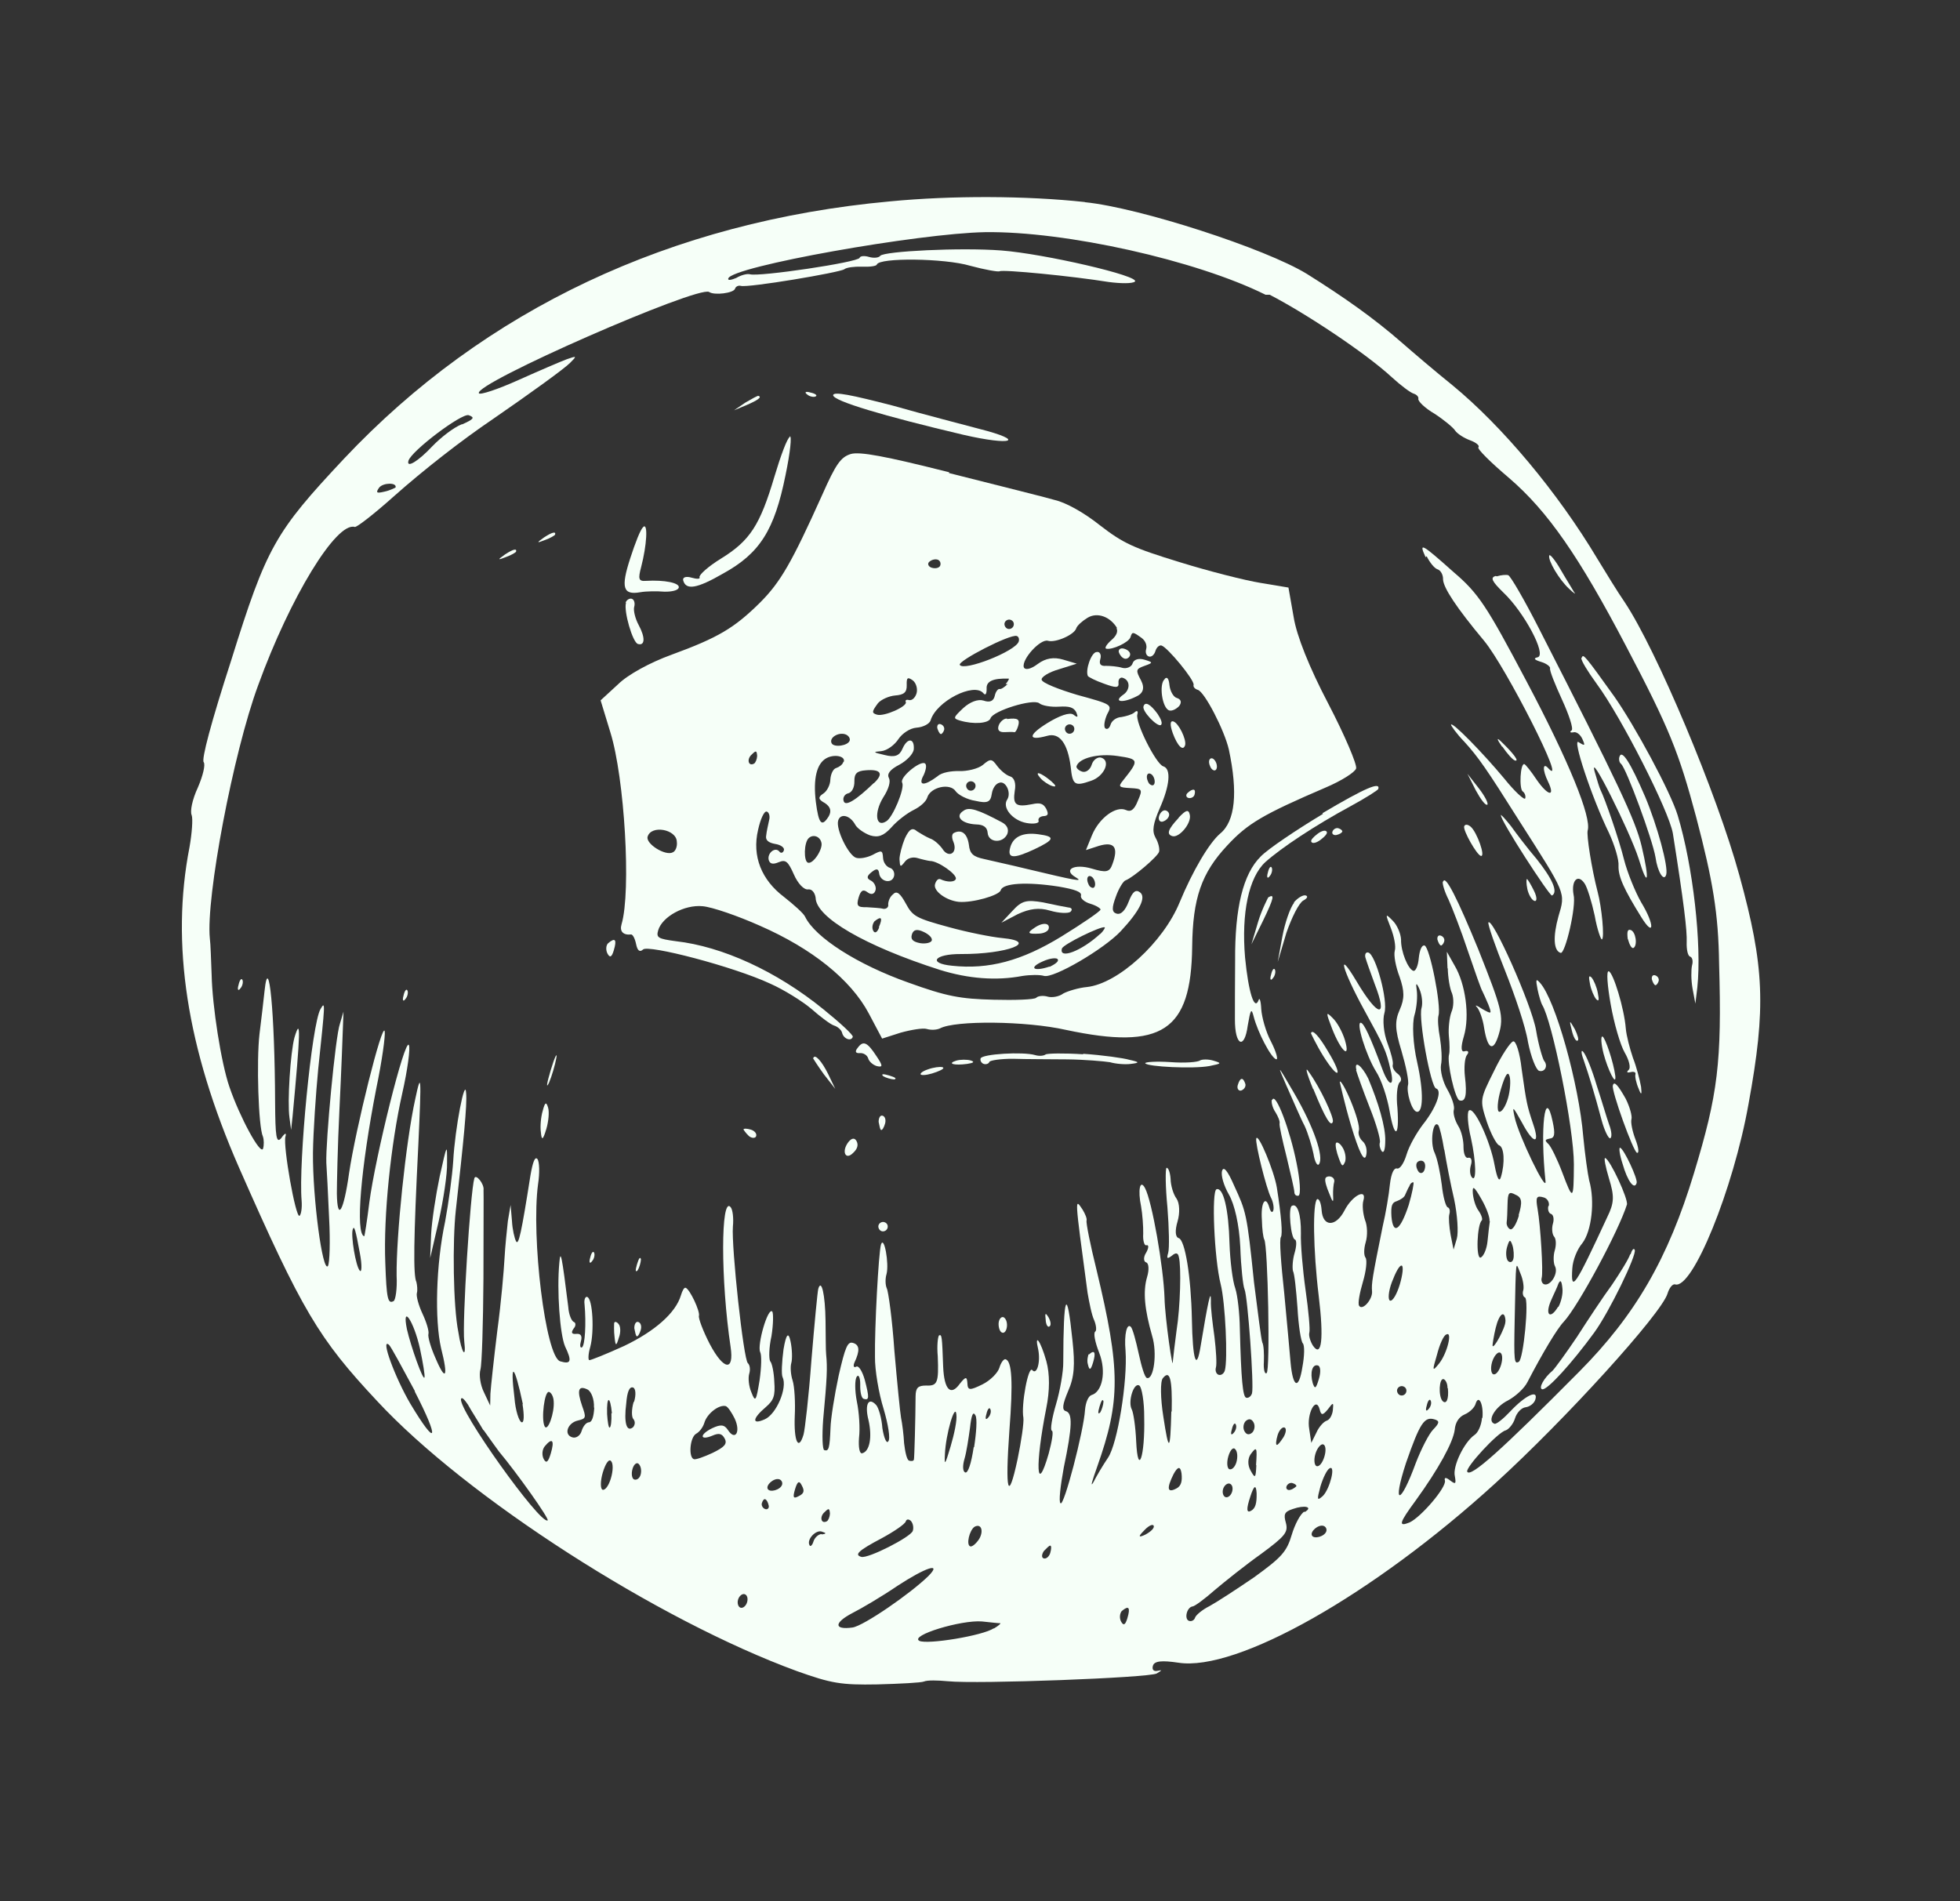 <svg width="67" height="65" viewBox="0 0 67 65" fill="none" xmlns="http://www.w3.org/2000/svg">
<rect x="0" y="0" width="67" height="65" fill="#333333" stroke="none"/>
<path d="M37.072 6.906C35.08 6.691 32.552 6.68 30.421 6.885C22.944 7.569 16.565 10.579 11.76 15.681C9.402 18.197 9.117 18.685 7.903 22.576C7.217 24.694 6.877 25.977 6.965 26.059C7.023 26.146 6.945 26.501 6.764 26.922C6.569 27.34 6.493 27.737 6.552 27.867C6.599 27.992 6.56 28.498 6.478 28.963C5.834 32.255 6.379 35.829 8.17 39.915C10.331 44.825 10.892 45.761 12.887 47.893C15.946 51.195 22.5 55.398 27.243 57.131C28.419 57.551 28.752 57.608 29.99 57.585C30.765 57.564 31.489 57.528 31.586 57.486C31.698 57.436 32.059 57.445 32.4 57.477C33.404 57.58 39.288 57.359 39.542 57.211C39.729 57.099 39.733 57.086 39.569 57.121C39.434 57.151 39.372 57.076 39.411 56.948C39.46 56.781 39.718 56.76 40.281 56.843C42.272 57.156 46.929 54.528 51.114 50.71C53.512 48.528 56.8 44.905 57.002 44.224C57.06 44.032 57.174 43.884 57.264 43.91C57.855 44.086 59.249 40.669 59.77 37.747C60.375 34.444 60.317 33.042 59.456 29.919C58.691 27.131 56.627 22.223 55.535 20.583C55.29 20.23 54.886 19.565 54.604 19.103C53.241 16.823 51.352 14.569 49.644 13.165C49.091 12.721 48.31 12.055 47.921 11.715C46.978 10.889 45.949 10.163 44.676 9.365C43.257 8.495 38.958 7.103 37.098 6.914M43.402 10.076C44.627 10.707 46.694 12.078 47.582 12.901C47.88 13.172 48.21 13.424 48.326 13.458C48.441 13.493 48.499 13.58 48.484 13.631C48.461 13.708 48.698 13.947 49.044 14.148C49.36 14.354 49.674 14.615 49.741 14.719C49.808 14.822 50.042 14.976 50.257 15.054C50.458 15.128 50.593 15.238 50.536 15.291C50.491 15.348 50.955 15.807 51.592 16.347C52.906 17.479 53.974 19.014 55.588 22.096C57.062 24.898 57.39 25.723 57.979 27.926C58.55 30.096 58.743 31.231 58.765 32.944C58.862 36.33 58.724 37.407 57.908 40.102C57.023 43.028 55.902 44.96 53.984 46.893C51.286 49.614 50.26 50.526 50.155 50.313C50.083 50.179 51.201 48.96 51.471 48.9C51.58 48.863 51.735 48.671 51.788 48.491C51.846 48.298 52.01 48.123 52.154 48.11C52.284 48.093 52.442 47.986 52.484 47.845C52.591 47.485 52.132 47.712 51.62 48.259C51.394 48.5 51.154 48.694 51.09 48.675C50.82 48.595 51.093 48.102 51.552 47.875C51.802 47.74 52.107 47.467 52.215 47.247C52.737 46.242 53.236 45.411 53.458 45.184C53.954 44.646 55.334 42.077 55.614 41.182C55.668 41.002 55.038 39.639 54.871 39.59C54.82 39.574 54.881 39.886 55 40.285C55.185 40.886 55.188 41.111 54.941 41.611C53.843 43.983 53.69 44.217 53.747 43.367C53.763 43.078 53.916 42.704 54.088 42.504C54.405 42.095 54.529 41.068 54.323 40.35C54.274 40.139 54.18 39.468 54.122 38.863C53.974 37.057 53.168 34.173 52.641 33.597C52.504 33.444 52.493 33.483 52.559 33.824C52.604 34.048 52.684 34.295 52.712 34.345C53.056 34.881 53.803 38.572 53.801 39.803C53.794 41.046 53.774 41.067 53.407 40.091C53.235 39.634 53.017 39.192 52.93 39.11C52.799 38.987 52.806 38.961 52.971 38.926C53.144 38.908 53.169 38.776 53.075 38.342C52.814 37.103 52.641 38.576 52.831 40.381C52.88 40.829 51.902 38.804 51.776 38.193C51.687 37.789 51.709 37.809 52.028 38.38C52.422 39.126 52.655 39.14 52.407 38.423C52.2 37.802 52.181 37.726 52.015 36.544C51.955 35.994 51.818 35.562 51.722 35.603C51.629 35.632 51.33 36.074 51.072 36.613C50.586 37.587 50.582 37.6 50.822 38.343C50.963 38.762 51.153 39.112 51.239 39.152C51.419 39.206 51.453 39.747 51.308 40.236C51.251 40.428 51.178 40.295 51.091 39.836C50.946 39.009 50.367 37.76 50.204 37.977C50.151 38.059 50.173 38.457 50.28 38.895C50.465 39.733 50.475 40.449 50.312 40.247C50.25 40.172 50.231 39.999 50.281 39.832C50.331 39.665 50.293 39.556 50.188 39.581C50.096 39.609 50.031 39.45 50.028 39.225C50.034 39.017 49.968 38.676 49.843 38.485C49.731 38.298 49.663 38.054 49.698 37.938C49.732 37.822 49.629 37.512 49.472 37.241C49.324 36.987 49.226 36.609 49.258 36.408C49.303 36.212 49.272 35.797 49.224 35.489C49.163 35.177 49.139 34.834 49.173 34.719C49.273 34.385 48.877 32.379 48.697 32.325C48.607 32.298 48.528 32.471 48.499 32.756C48.478 33.015 48.391 33.213 48.314 33.19C48.134 33.137 47.881 32.53 47.893 32.114C47.882 31.915 47.758 31.626 47.618 31.486C47.35 31.211 47.346 31.224 47.545 31.731C47.656 32.016 47.722 32.357 47.68 32.498C47.635 32.652 47.711 33.053 47.845 33.401C48.01 33.883 48.018 34.137 47.848 34.52C47.678 34.903 47.679 35.183 47.906 35.922C48.059 36.443 48.169 36.966 48.131 37.094C48.071 37.342 48.252 37.955 48.419 38.005C48.651 38.074 48.673 37.34 48.445 36.32C48.297 35.689 48.27 34.981 48.35 34.712C48.431 34.442 48.461 34.059 48.428 33.84C48.389 33.595 48.42 33.586 48.52 33.811C48.612 34.02 48.638 34.308 48.593 34.462C48.482 34.835 48.909 37.158 49.089 37.211C49.32 37.28 49.081 37.895 48.637 38.448C48.43 38.722 48.173 39.163 48.081 39.471C47.989 39.779 47.847 39.975 47.757 39.948C47.654 39.917 47.558 40.099 47.512 40.49C47.48 40.831 47.37 41.483 47.262 41.941C46.907 43.696 46.88 43.883 46.901 44.141C46.931 44.416 46.571 44.826 46.459 44.639C46.41 44.569 46.478 44.197 46.589 43.825C46.7 43.452 46.739 43.086 46.681 42.999C46.619 42.924 46.616 42.7 46.685 42.468C46.754 42.237 46.743 41.898 46.66 41.706C46.594 41.504 46.559 41.2 46.605 41.046C46.735 40.609 46.226 40.863 45.959 41.385C45.663 41.955 45.218 41.948 45.178 41.376C45.162 41.148 45.101 40.976 45.026 40.995C44.868 41.102 44.887 42.73 45.078 44.298C45.257 45.764 45.181 46.441 44.879 46.001C44.794 45.864 44.728 45.662 44.758 45.559C44.789 45.457 44.73 44.81 44.63 44.109C44.531 43.408 44.456 42.532 44.47 42.159C44.478 41.518 44.347 41.115 44.159 41.227C44.03 41.286 44.123 42.335 44.265 42.377C44.329 42.397 44.323 42.605 44.254 42.836C44.185 43.067 44.173 43.343 44.198 43.449C44.252 43.548 44.308 44.111 44.353 44.712C44.385 45.309 44.471 45.866 44.537 45.927C44.599 46.002 44.593 46.35 44.521 46.734C44.398 47.522 44.196 47.448 44.117 46.586C44.095 46.285 43.992 45.22 43.9 44.213C43.791 43.216 43.725 42.357 43.787 42.291C43.847 42.183 43.802 41.582 43.647 40.599C43.552 40.025 43.005 38.715 42.944 38.921C42.898 39.075 43.288 40.632 43.446 40.945C43.518 41.078 43.555 41.285 43.528 41.375C43.497 41.478 43.437 41.446 43.389 41.278C43.265 40.849 43.091 41.105 43.136 41.706C43.142 42.015 43.181 42.307 43.217 42.373C43.342 42.564 43.427 46.884 43.297 46.943C43.227 46.992 43.187 46.798 43.204 46.552C43.212 46.288 43.203 45.992 43.149 45.892C43.111 45.783 42.996 44.853 42.866 43.835C42.623 41.455 42.592 41.418 42.185 40.528C41.961 40.013 41.825 39.861 41.775 40.028C41.729 40.182 41.834 40.535 42.009 40.839C42.202 41.176 42.361 41.867 42.398 42.633C42.42 43.311 42.492 43.962 42.542 44.075C42.652 44.317 42.871 47.389 42.798 47.634C42.768 47.736 42.676 47.807 42.599 47.784C42.484 47.75 42.427 47.188 42.382 45.412C42.375 44.92 42.308 44.299 42.228 44.051C42.135 43.8 42.049 43.103 42.029 42.509C42 41.34 41.818 40.586 41.587 40.657C41.407 40.702 41.508 43.04 41.727 43.902C41.887 44.537 41.976 46.494 41.869 46.854C41.839 46.956 41.748 47.027 41.658 47.001C41.581 46.978 41.53 46.865 41.565 46.749C41.599 46.633 41.571 46.164 41.514 45.699C41.452 45.247 41.379 44.694 41.393 44.46C41.396 44.027 41.289 44.527 41.044 46.007C40.9 46.915 40.768 46.512 40.743 45.092C40.713 43.642 40.511 42.393 40.293 42.328C40.177 42.294 40.158 42.078 40.253 41.757C40.337 41.474 40.326 41.135 40.219 40.978C40.109 40.833 40.018 40.526 40.015 40.301C39.999 40.073 39.934 39.914 39.876 39.924C39.834 39.968 39.837 40.57 39.907 41.276C39.963 41.978 39.978 42.682 39.932 42.836C39.875 43.029 39.896 43.05 40.058 42.93C40.19 42.815 40.271 42.825 40.297 42.973C40.384 43.292 40.348 44.681 40.218 45.495C40.16 45.925 40.107 46.385 40.094 46.521C40.102 47.013 39.821 45.041 39.808 44.38C39.774 43.321 39.382 41.064 39.139 40.614C38.967 40.297 38.891 40.694 39.007 41.246C39.053 41.512 39.084 41.926 39.079 42.177C39.062 42.423 39.123 42.595 39.185 42.572C39.278 42.544 39.269 42.667 39.181 42.823C39.08 42.974 39.089 43.131 39.179 43.158C39.269 43.184 39.289 43.4 39.212 43.657C39.063 44.158 39.13 44.78 39.383 45.666C39.568 46.267 39.437 47.179 39.206 47.11C39.128 47.087 39.018 46.705 38.924 46.271C38.829 45.837 38.723 45.442 38.661 45.367C38.525 45.215 38.423 45.604 38.475 46.179C38.547 47.208 38.205 49.344 37.877 49.834C37.703 50.09 37.478 50.47 37.375 50.677C37.262 50.867 37.331 50.636 37.506 50.143C38.306 47.877 38.306 46.842 37.482 43.408C37.272 42.562 37.12 41.804 37.143 41.727C37.162 41.662 37.098 41.503 37.004 41.349C36.741 40.964 36.724 40.833 37.177 44.198C37.234 44.523 37.316 44.953 37.402 45.133C37.476 45.308 37.49 45.495 37.44 45.522C37.37 45.571 37.431 45.882 37.574 46.247C37.829 46.896 37.677 47.592 37.312 47.693C37.203 47.731 37.112 47.941 37.09 48.201C37.05 48.902 36.367 51.524 36.253 51.392C36.183 51.344 36.254 50.777 36.362 50.18C36.663 48.745 36.666 48.312 36.434 48.243C36.293 48.201 36.321 48.014 36.514 47.554C36.723 47.084 36.752 46.66 36.662 45.835C36.469 43.946 36.351 44.246 36.346 46.567C36.352 46.876 36.238 47.541 36.1 48.004C35.962 48.467 35.891 48.893 35.956 48.912C36.02 48.931 35.959 49.277 35.849 49.692C35.423 51.173 35.379 50.097 35.765 48.142C35.886 47.549 35.889 46.976 35.768 46.535C35.571 45.833 35.35 45.543 35.492 46.145C35.574 46.575 35.441 47.024 35.286 46.839C35.15 46.686 34.901 48.039 34.983 48.469C35.005 48.629 34.915 49.26 34.783 49.892C34.459 51.404 34.356 50.996 34.505 48.9C34.633 47.246 34.593 46.535 34.375 46.469C34.311 46.45 34.213 46.589 34.164 46.756C34.11 46.936 33.851 47.195 33.588 47.326C33.146 47.544 33.078 47.538 33.069 47.284C33.053 47.055 33.011 47.057 32.811 47.305C32.499 47.743 32.275 47.509 32.241 46.73C32.203 45.683 32.197 45.611 32.1 45.653C32.059 45.696 32.023 46.007 32.056 46.367C32.093 47.273 32.046 47.385 31.66 47.368C31.38 47.368 31.302 47.443 31.298 47.736C31.294 48.504 31.257 49.849 31.241 49.901C31.226 49.952 31.154 49.959 31.077 49.936C31 49.913 30.941 49.644 30.905 49.339C30.892 49.056 30.841 48.663 30.801 48.469C30.769 48.292 30.668 47.269 30.573 46.177C30.5 45.107 30.367 44.144 30.313 44.044C30.263 43.931 30.256 43.719 30.306 43.552C30.396 43.201 30.224 42.227 30.116 42.544C30.032 42.827 29.895 45.402 29.91 46.386C29.903 46.831 30.04 47.641 30.205 48.166C30.358 48.687 30.446 49.189 30.364 49.276C30.308 49.371 30.216 49.162 30.163 48.825C30.139 48.482 30.035 48.129 29.951 48.034C29.687 47.746 29.552 48.013 29.687 48.543C29.821 49.128 29.731 49.619 29.474 49.683C29.382 49.711 29.34 49.475 29.364 49.16C29.404 48.837 29.37 48.295 29.289 47.907C29.218 47.536 29.218 47.159 29.287 47.067C29.344 46.972 29.407 47.089 29.406 47.327C29.398 47.59 29.447 47.8 29.524 47.823C29.717 47.881 29.718 47.783 29.562 47.177C29.481 46.887 29.351 46.667 29.264 46.725C29.18 46.77 29.161 46.694 29.208 46.582C29.398 46.177 29.388 45.978 29.157 45.91C28.977 45.856 28.894 46.041 28.667 47.037C28.524 47.707 28.397 48.509 28.39 48.814C28.362 49.519 28.331 49.622 28.177 49.576C28.113 49.557 28.098 49.091 28.139 48.53C28.274 47.088 28.285 46.769 28.241 46.308C28.224 46.177 28.228 45.647 28.22 45.155C28.208 44.256 28.079 43.701 27.972 44.06C27.946 44.15 27.841 45.252 27.738 46.494C27.647 47.74 27.514 48.889 27.468 49.044C27.296 49.622 27.133 49.279 27.168 48.409C27.191 47.954 27.16 47.4 27.095 47.198C27.029 46.997 27.011 46.726 27.05 46.597C27.088 46.469 27.081 46.117 27.021 45.847C26.951 45.519 26.872 45.612 26.784 46.127C26.726 46.557 26.706 46.999 26.752 47.082C26.924 47.441 26.542 48.349 26.141 48.523C25.689 48.724 25.716 48.494 26.182 48.101C26.446 47.872 26.505 47.722 26.468 47.235C26.458 46.939 26.392 46.597 26.327 46.536C26.281 46.453 26.282 46.075 26.371 45.682C26.438 45.268 26.439 44.891 26.399 44.837C26.249 44.681 25.876 45.982 25.986 46.225C26.04 46.325 26.028 46.741 25.966 47.184C25.849 47.904 25.821 47.952 25.687 47.604C25.595 47.395 25.569 47.108 25.611 46.966C25.657 46.812 25.631 46.664 25.565 46.603C25.417 46.489 24.999 42.63 25.053 41.933C25.082 41.648 25.047 41.343 24.972 41.265C24.637 40.886 24.633 43.766 24.975 46.05C25.1 46.898 24.738 46.846 24.263 45.95C24.032 45.503 23.869 45.063 23.892 44.986C23.938 44.832 23.578 44.068 23.437 44.026C23.386 44.01 23.326 44.118 23.276 44.285C23.096 44.889 22.378 45.515 21.334 46.015C20.72 46.294 20.18 46.511 20.141 46.499C20.103 46.488 20.105 46.293 20.177 46.048C20.318 45.531 20.264 44.396 20.071 44.338C20.007 44.319 19.959 44.431 19.982 44.592C20.041 45.239 19.998 45.995 19.894 46.062C19.827 46.098 19.819 45.984 19.857 45.855C19.911 45.675 19.853 45.588 19.709 45.601C19.536 45.62 19.512 45.557 19.61 45.418C19.692 45.331 19.684 45.216 19.62 45.197C19.543 45.174 19.442 44.948 19.425 44.678C19.206 42.92 19.161 42.697 19.121 43.16C19.029 44.126 19.142 45.628 19.316 46.03C19.557 46.535 19.523 46.651 19.15 46.54C18.649 46.391 18.151 42.284 18.393 40.482C18.453 40.094 18.44 39.713 18.37 39.622C18.286 39.527 18.212 39.729 18.133 40.181C17.82 42.172 17.728 42.578 17.643 42.441C17.588 42.341 17.515 42.025 17.501 41.741L17.454 41.196L17.361 41.742C17.328 42.04 17.267 42.623 17.246 43.022C17.225 43.421 17.13 44.54 17 45.494C16.882 46.453 16.778 47.414 16.764 47.648L16.756 48.051L16.542 47.596C16.419 47.35 16.37 46.999 16.423 46.819C16.473 46.652 16.516 45.239 16.526 43.703C16.526 42.151 16.537 40.797 16.529 40.683C16.561 40.482 16.265 40.114 16.215 40.282C16.078 40.744 15.794 45.22 15.87 45.858C15.946 46.496 15.777 46.264 15.669 45.546C15.488 44.653 15.466 42.422 15.581 41.38C15.844 39.038 15.972 37.761 15.934 37.373C15.902 36.776 15.553 38.56 15.492 39.703C15.461 40.183 15.335 41.124 15.216 41.76C14.899 43.247 14.858 45.123 15.076 46.083C15.334 47.097 15.233 47.248 14.888 46.432C14.728 46.077 14.618 45.695 14.645 45.605C14.672 45.515 14.581 45.208 14.444 44.916C14.307 44.623 14.221 44.304 14.251 44.201C14.278 44.111 14.26 43.938 14.235 43.832C14.122 43.603 14.137 42.377 14.302 39.097C14.409 36.765 14.399 36.608 14.193 37.582C13.872 39.039 13.54 42.269 13.558 43.617C13.581 44.057 13.521 44.445 13.455 44.481C13.255 44.59 13.214 44.396 13.171 43.18C13.105 41.566 13.361 39.11 13.75 37.38C13.932 36.581 14.034 35.814 13.976 35.727C13.841 35.477 12.835 39.513 12.624 41.115C12.547 41.749 12.462 42.27 12.45 42.266C12.141 42.174 12.335 39.924 12.862 37.214C13.06 36.266 13.177 35.405 13.151 35.257C13.075 34.899 12.156 38.598 11.934 40.098C11.748 41.428 11.53 41.783 11.515 40.799C11.515 40.519 11.54 39.212 11.604 37.916C11.668 36.62 11.715 35.334 11.724 35.07L11.742 34.586L11.62 34.998C11.464 35.427 11.128 39.047 11.155 39.755C11.171 39.983 11.215 40.822 11.25 41.643C11.293 42.439 11.27 43.174 11.21 43.282C11.027 43.521 10.685 40.958 10.698 39.409C10.708 38.671 10.798 37.383 10.877 36.553C11.113 34.301 11.131 34.195 10.958 34.493C10.656 34.991 10.201 39.764 10.31 41.042C10.331 41.3 10.292 41.526 10.238 41.566C10.105 41.638 9.673 39.188 9.756 38.863C9.802 38.709 9.739 38.732 9.617 38.905C9.442 39.119 9.412 38.844 9.404 37.695C9.393 34.629 9.188 32.498 9.043 33.881C9.01 34.179 8.934 34.856 8.87 35.354C8.764 36.274 8.833 38.532 8.988 38.858C9.025 38.967 9.027 39.149 8.993 39.265C8.916 39.522 8.194 38.188 7.843 37.16C7.557 36.334 7.256 34.384 7.235 33.329C7.214 32.833 7.2 32.27 7.173 32.08C7.035 30.71 7.964 25.755 8.826 23.424C9.916 20.42 11.498 17.828 12.128 18.015C12.192 18.034 12.792 17.569 13.46 16.971C14.486 16.059 15.798 15.037 16.848 14.328C18.151 13.429 19.29 12.607 19.491 12.402C19.73 12.165 19.717 12.161 19.373 12.282C19.184 12.352 18.431 12.674 17.721 12.993C17.01 13.313 16.406 13.511 16.37 13.445C16.189 13.111 23.859 9.757 24.24 9.982C24.413 10.104 25.081 10.023 25.127 9.869C25.15 9.792 25.246 9.75 25.323 9.773C25.567 9.846 28.718 9.315 28.863 9.204C28.937 9.143 29.199 9.109 29.463 9.117C29.739 9.129 29.958 9.097 29.973 9.045C30.046 8.801 32.291 8.826 33.164 9.086C33.669 9.222 34.121 9.301 34.172 9.274C34.275 9.207 36.654 9.439 37.895 9.64C38.312 9.695 38.703 9.699 38.794 9.628C39.004 9.439 35.679 8.673 34.229 8.563C32.834 8.456 30.222 8.588 30.091 8.745C30.042 8.814 29.869 8.832 29.702 8.783C29.548 8.737 29.404 8.75 29.385 8.814C29.339 8.968 25.945 9.469 25.637 9.377C25.547 9.35 25.336 9.4 25.166 9.503C24.99 9.576 24.872 9.597 24.895 9.52C25.017 9.109 31.41 7.976 33.674 7.937C36.413 7.899 40.886 8.894 43.262 10.077M15.789 14.503C15.504 14.614 15.066 14.959 14.783 15.252C14.291 15.777 13.883 16.02 13.963 15.75C14.063 15.416 15.777 14.121 16.021 14.194C16.248 14.276 16.191 14.329 15.802 14.507M13.522 16.667C13.522 16.667 13.339 16.767 13.145 16.807C12.859 16.876 12.841 16.842 12.962 16.669C13.097 16.499 13.576 16.488 13.522 16.667ZM51.547 37.551C51.467 37.821 51.334 38.033 51.244 38.007C51.167 37.984 51.185 37.64 51.304 37.241C51.457 36.727 51.55 36.601 51.604 36.799C51.646 36.938 51.624 37.294 51.547 37.551ZM49.373 39.31C49.437 39.707 49.585 40.478 49.709 41.004C49.819 41.527 49.86 42.141 49.799 42.346L49.688 42.719L49.587 42.213C49.54 41.947 49.512 41.617 49.543 41.515C49.577 41.399 49.553 41.294 49.488 41.275C49.424 41.255 49.328 40.919 49.285 40.501C49.234 40.108 49.138 39.632 49.046 39.423C48.87 39.076 48.983 38.271 49.164 38.465C49.213 38.535 49.301 38.897 49.364 39.294M48.7 39.977C48.665 40.093 48.582 40.138 48.503 40.072C48.441 39.998 48.395 39.872 48.422 39.782C48.445 39.705 48.541 39.664 48.618 39.687C48.708 39.714 48.742 39.836 48.7 39.977ZM52.931 41.222C52.896 41.338 52.939 41.476 53.016 41.499C53.106 41.526 53.128 41.687 53.086 41.828C53.036 41.995 53.06 42.198 53.122 42.272C53.196 42.35 53.203 42.562 53.146 42.755C53.092 42.935 53.101 43.189 53.155 43.289C53.281 43.522 53.007 43.972 52.789 43.907C52.712 43.884 52.674 43.775 52.701 43.685C52.758 43.493 52.66 41.897 52.561 41.336C52.488 40.923 52.52 40.862 52.777 40.939C52.893 40.973 52.978 41.11 52.94 41.239M51.923 41.552C51.832 41.86 51.699 42.072 51.616 42.02C51.543 41.984 51.493 41.871 51.503 41.79C51.517 41.696 51.529 41.42 51.533 41.17C51.542 40.767 51.583 40.723 51.811 40.847C52.035 40.942 52.041 41.111 51.911 41.548M50.929 41.745C50.915 41.839 50.874 42.163 50.849 42.435C50.82 42.72 50.709 42.953 50.613 42.994C50.445 43.042 50.491 41.853 50.656 41.72C50.685 41.673 50.642 41.534 50.544 41.393C50.433 41.248 50.361 40.975 50.346 40.789C50.329 40.518 50.389 40.55 50.646 41.004C50.821 41.308 50.934 41.635 50.916 41.741M48.154 41.199C47.868 42.065 47.62 42.243 47.564 41.583C47.544 41.227 47.578 41.112 47.747 41.064C47.872 41.017 48.01 40.932 48.036 40.842C48.072 40.769 48.131 40.619 48.179 40.549C48.206 40.459 48.277 40.41 48.315 40.422C48.341 40.43 48.276 40.788 48.154 41.199ZM51.73 43.047C51.7 43.15 51.62 43.182 51.545 43.104C51.484 43.029 51.464 42.814 51.517 42.634C51.598 42.364 51.627 42.359 51.702 42.577C51.745 42.715 51.761 42.944 51.73 43.047ZM52.066 44.126C52.036 44.229 52.073 44.338 52.125 44.353C52.279 44.399 52.079 46.48 51.916 46.557C51.766 46.638 51.747 46.562 51.777 45.145C51.824 42.921 51.805 43.125 51.975 43.539C52.067 43.748 52.101 44.01 52.07 44.113M53.259 44.677C53.006 45.105 52.807 44.976 53.007 44.49C53.102 44.266 53.237 43.999 53.272 43.883C53.343 43.737 53.383 43.791 53.408 44.036C53.435 44.226 53.364 44.512 53.272 44.681M47.852 43.907C47.752 44.241 47.608 44.491 47.518 44.465C47.441 44.442 47.457 44.153 47.582 43.826C47.707 43.5 47.839 43.245 47.916 43.268C47.98 43.287 47.951 43.572 47.852 43.907ZM51.46 45.176C51.471 45.375 51.035 46.183 51.02 45.996C51.023 45.941 51.061 45.673 51.128 45.399C51.248 44.903 51.443 44.766 51.464 45.163M49.203 46.603C48.959 46.908 48.953 46.878 49.122 46.313C49.208 45.975 49.346 45.652 49.439 45.624C49.659 45.494 49.476 46.25 49.203 46.603ZM51.313 46.657C51.252 46.863 51.138 47.011 51.048 46.984C50.971 46.961 50.944 46.771 51.005 46.565C51.066 46.36 51.193 46.216 51.27 46.239C51.36 46.265 51.374 46.452 51.313 46.657ZM49.494 47.459C49.532 47.847 49.436 48.029 49.309 47.893C49.163 47.724 49.194 47.103 49.348 47.149C49.413 47.169 49.485 47.302 49.481 47.455M50.66 48.477C50.638 48.736 50.523 48.982 50.403 49.058C50.05 49.303 49.649 50.134 49.732 50.467C49.779 50.732 49.758 50.754 49.575 50.616C49.44 50.506 49.359 50.496 49.393 50.617C49.451 50.845 48.573 51.87 48.184 52.048C47.786 52.209 47.828 52.068 48.393 51.299C49.176 50.217 49.669 49.315 49.727 48.885C49.748 48.625 49.874 48.439 50.066 48.356C50.242 48.282 50.402 48.12 50.437 48.005C50.544 47.645 50.716 48.004 50.676 48.468M48.069 47.594C48.046 47.671 47.959 47.729 47.869 47.702C47.792 47.679 47.738 47.579 47.761 47.502C47.788 47.412 47.884 47.371 47.961 47.394C48.051 47.421 48.096 47.504 48.069 47.594ZM45.085 47.139C44.986 47.474 44.949 47.504 44.874 47.286C44.773 46.921 44.861 46.625 45.053 46.682C45.143 46.709 45.154 46.908 45.085 47.139ZM48.834 48.171C48.748 48.272 48.721 48.222 48.771 48.055C48.808 47.884 48.873 47.805 48.906 47.885C48.942 47.952 48.916 48.084 48.834 48.171ZM48.989 48.875C48.849 49.015 48.582 49.537 48.398 50.014C47.864 51.477 47.581 51.491 48.063 50.012C48.54 48.643 48.69 48.422 49.037 48.525C49.217 48.579 49.21 48.647 48.989 48.875ZM45.344 48.573C45.252 48.602 45.087 48.777 45.001 48.974L44.825 49.328L44.755 48.859C44.658 48.341 44.985 47.711 45.111 48.182C45.16 48.392 45.215 48.395 45.391 48.181C45.578 47.929 45.59 47.933 45.561 48.218C45.541 48.38 45.453 48.536 45.361 48.564M40.04 48.254C40.005 49.642 39.955 49.669 39.766 48.424C39.669 47.807 39.659 47.231 39.749 47.118C39.993 46.813 40.076 47.145 40.053 48.257M39.113 48.453C39.145 49.805 38.896 50.501 38.839 49.281C38.819 48.785 38.743 48.287 38.689 48.187C38.545 47.92 38.76 47.243 38.947 47.369C39.029 47.421 39.117 47.923 39.113 48.453ZM42.804 48.978C42.692 49.071 42.602 49.044 42.539 48.927C42.476 48.811 42.509 48.653 42.587 48.578C42.699 48.485 42.788 48.512 42.852 48.629C42.915 48.745 42.882 48.903 42.804 48.978ZM43.877 49.13C43.776 49.282 43.683 49.408 43.644 49.396C43.606 49.385 43.622 49.236 43.672 49.069C43.722 48.902 43.828 48.779 43.905 48.802C43.982 48.825 43.966 48.974 43.877 49.13ZM45.273 49.797C45.212 50.003 45.098 50.151 45.008 50.124C44.931 50.101 44.904 49.911 44.965 49.705C45.026 49.5 45.153 49.356 45.23 49.379C45.32 49.405 45.335 49.591 45.273 49.797ZM42.172 48.986C42.086 49.086 42.059 49.036 42.109 48.869C42.146 48.698 42.211 48.62 42.243 48.699C42.279 48.766 42.254 48.898 42.172 48.986ZM37.611 48.286C37.529 48.373 37.526 48.288 37.587 48.083C37.648 47.877 37.697 47.808 37.722 47.913C37.717 48.024 37.663 48.203 37.611 48.286ZM45.224 51.139C45.014 51.328 45.016 51.273 45.137 50.819C45.229 50.511 45.364 50.244 45.448 50.199C45.668 50.068 45.466 50.889 45.224 51.139ZM42.946 50.097C42.926 50.539 42.906 50.561 42.743 50.261C42.644 50.078 42.654 49.857 42.751 49.718C42.963 49.431 42.977 49.477 42.937 50.081M42.264 49.992C42.218 50.147 42.116 50.256 42.026 50.229C41.949 50.206 41.925 50.003 41.99 49.785C42.055 49.566 42.157 49.457 42.228 49.548C42.303 49.626 42.314 49.825 42.264 49.992ZM44.314 50.812C44.314 50.812 44.215 50.909 44.11 50.933C44.018 50.962 43.952 50.9 43.975 50.823C44.002 50.733 44.102 50.679 44.179 50.702C44.269 50.729 44.325 50.774 44.314 50.812ZM42.763 51.651C42.613 51.733 42.596 51.602 42.739 51.169C42.865 50.777 42.937 50.738 42.956 51.051C42.963 51.403 42.913 51.57 42.763 51.651ZM33.782 48.461C33.696 48.561 33.669 48.511 33.719 48.344C33.756 48.173 33.821 48.095 33.853 48.175C33.889 48.241 33.864 48.374 33.782 48.461ZM40.223 50.882C39.906 51.053 39.867 50.902 40.114 50.401C40.261 50.128 40.352 50.118 40.389 50.371C40.419 50.646 40.373 50.8 40.223 50.882ZM42.118 50.998C42.084 51.114 41.986 51.21 41.895 51.184C41.818 51.16 41.772 51.035 41.81 50.906C41.848 50.778 41.956 50.698 42.033 50.721C42.123 50.748 42.157 50.87 42.118 50.998ZM44.588 51.677C44.455 51.749 44.263 52.112 44.156 52.472C43.984 53.05 43.816 53.238 42.871 53.922C42.273 54.331 41.58 54.782 41.346 54.908C41.1 55.031 40.877 55.216 40.85 55.306C40.827 55.383 40.74 55.441 40.65 55.415C40.47 55.361 40.567 54.942 40.77 54.919C40.842 54.912 41.181 54.663 41.524 54.36C41.879 54.06 42.594 53.489 43.108 53.125C43.932 52.517 44.042 52.382 43.956 52.062C43.874 51.772 43.901 51.682 44.195 51.588C44.602 51.443 44.901 51.519 44.597 51.694M12.303 42.852C12.38 43.252 12.367 43.528 12.297 43.437C12.16 43.285 11.991 42.255 12.056 42.037C12.106 41.87 12.154 42.038 12.303 42.852ZM32.495 49.449C32.308 50.078 32.279 50.126 32.3 49.727C32.328 49.022 32.654 47.929 32.693 48.361C32.72 48.551 32.621 49.025 32.495 49.449ZM33.285 49.474C33.201 50.037 33.089 50.367 32.999 50.34C32.909 50.313 32.898 50.114 32.971 49.87C33.04 49.639 33.109 49.17 33.157 48.821C33.207 48.374 33.262 48.236 33.343 48.386C33.41 48.49 33.375 48.983 33.298 49.478M45.339 52.348C45.286 52.528 44.92 52.629 44.848 52.496C44.776 52.362 45.06 52.111 45.24 52.165C45.317 52.188 45.362 52.271 45.339 52.348ZM39.151 52.465C38.922 52.574 38.901 52.535 39.087 52.348C39.235 52.182 39.389 52.088 39.437 52.158C39.47 52.238 39.35 52.356 39.151 52.465ZM25.114 48.497C25.328 48.952 25.134 49.272 24.885 48.89C24.76 48.699 24.636 48.69 24.344 48.827C23.901 49.045 23.921 49.261 24.352 49.081C24.578 48.981 24.681 49.011 24.771 49.178C24.87 49.361 24.768 49.471 24.358 49.671C24.066 49.807 23.785 49.906 23.721 49.886C23.528 49.829 23.582 49.132 23.799 49.014C23.915 48.951 24.033 48.791 24.079 48.636C24.171 48.328 24.572 48.014 24.807 48.07C24.884 48.093 25.018 48.3 25.123 48.513M14.356 46.106C14.461 46.599 14.53 47.025 14.511 47.09C14.469 47.231 14.043 46.027 13.91 45.442C13.728 44.549 14.147 45.163 14.356 46.106ZM21.66 47.93C21.583 48.187 21.587 48.454 21.653 48.516C21.724 48.607 21.706 48.714 21.641 48.792C21.418 48.977 21.322 48.641 21.407 47.981C21.437 47.598 21.511 47.396 21.639 47.435C21.729 47.462 21.749 47.677 21.676 47.921M20.313 48.131C20.297 48.42 20.24 48.613 20.138 48.624C20.041 48.623 19.93 48.758 19.881 48.925C19.835 49.08 19.694 49.178 19.565 49.139C19.257 49.047 19.405 48.644 19.75 48.565C20.036 48.496 20.044 48.471 19.899 48.064C19.712 47.519 19.775 47.355 20.081 47.502C20.214 47.57 20.316 47.838 20.304 48.114M17.861 48.003C17.92 48.37 17.921 48.65 17.831 48.623C17.741 48.596 17.618 48.21 17.587 47.795C17.427 46.503 17.584 46.633 17.874 48.007M20.9 48.32C20.909 48.574 20.886 48.791 20.84 48.805C20.806 48.823 20.77 48.617 20.753 48.346C20.732 47.71 20.859 47.706 20.917 48.311M14.174 47.563C15.043 49.248 14.937 49.51 14.031 47.996C13.511 47.114 12.999 45.73 13.291 45.971C13.36 46.02 13.745 46.75 14.187 47.566M18.927 47.9C18.961 48.302 18.72 48.972 18.616 48.759C18.493 48.513 18.614 47.541 18.768 47.587C18.846 47.61 18.918 47.744 18.927 47.9ZM33.468 52.62C33.367 52.771 33.234 52.886 33.17 52.867C33.016 52.821 33.139 52.312 33.314 52.196C33.547 52.07 33.633 52.347 33.468 52.62ZM35.901 53.092C35.866 53.208 35.767 53.304 35.678 53.277C35.6 53.254 35.605 53.144 35.682 53.027C35.781 52.93 35.867 52.83 35.905 52.841C35.944 52.853 35.939 52.963 35.901 53.092ZM27.303 51.149C27.12 51.248 27.093 51.198 27.177 50.915C27.261 50.633 27.324 50.609 27.411 50.789C27.51 50.972 27.483 51.062 27.303 51.149ZM26.735 50.756C26.682 50.935 26.316 51.036 26.244 50.903C26.172 50.77 26.456 50.519 26.636 50.572C26.713 50.595 26.758 50.679 26.735 50.756ZM31.202 52.337C31.141 52.542 29.672 53.294 29.441 53.225C29.197 53.153 29.336 53.013 30.133 52.592C30.566 52.358 30.936 52.104 30.962 52.014C30.989 51.924 31.07 51.934 31.136 51.995C31.21 52.074 31.236 52.221 31.206 52.324M16.533 48.894C16.729 49.176 16.968 49.499 17.057 49.624C17.666 50.35 18.8 51.947 18.72 51.979C18.466 52.127 15.653 48.185 15.76 47.825C15.783 47.748 15.88 47.847 15.996 48.021C16.104 48.221 16.354 48.603 16.52 48.89M28.265 52.008C28.064 52.116 28.005 51.847 28.191 51.692C28.33 51.552 28.356 51.56 28.371 51.746C28.366 51.856 28.315 51.981 28.265 52.008ZM21.897 50.421C21.863 50.536 21.772 50.607 21.682 50.581C21.605 50.558 21.57 50.393 21.623 50.213C21.673 50.046 21.777 49.979 21.839 50.054C21.913 50.132 21.936 50.292 21.897 50.421ZM26.274 51.458C26.303 51.55 26.241 51.616 26.164 51.593C26.074 51.566 26.02 51.466 26.043 51.389C26.07 51.299 26.115 51.242 26.153 51.254C26.205 51.269 26.25 51.352 26.274 51.458ZM38.539 55.318C38.466 55.562 38.404 55.585 38.322 55.435C38.259 55.318 38.279 55.157 38.345 55.078C38.588 54.871 38.646 54.958 38.539 55.318ZM18.828 49.689C18.736 49.998 18.67 50.034 18.588 49.884C18.516 49.75 18.531 49.559 18.621 49.446C18.882 49.132 18.962 49.239 18.828 49.689ZM20.883 50.539C20.811 50.783 20.689 50.956 20.599 50.93C20.522 50.907 20.517 50.64 20.605 50.344C20.701 50.023 20.819 49.862 20.89 49.953C20.964 50.031 20.96 50.282 20.883 50.539ZM28.092 52.446C27.982 52.441 27.846 52.569 27.808 52.697C27.766 52.839 27.695 52.888 27.672 52.825C27.564 52.625 27.904 52.279 28.102 52.365C28.256 52.411 28.249 52.437 28.088 52.459M31.736 53.88C31.123 54.481 29.522 55.585 29.142 55.64C28.5 55.729 28.505 55.478 29.134 55.148C29.447 54.99 30.142 54.581 30.686 54.211C31.641 53.587 32.216 53.394 31.736 53.88ZM33.974 55.665C33.605 55.919 31.693 56.231 31.426 56.096C31.089 55.912 32.857 55.375 33.568 55.433C33.865 55.465 34.163 55.498 34.193 55.493C34.219 55.501 34.141 55.575 33.97 55.678M25.538 54.777C25.504 54.893 25.405 54.989 25.315 54.963C25.238 54.94 25.192 54.814 25.23 54.686C25.268 54.557 25.376 54.477 25.453 54.5C25.543 54.527 25.576 54.649 25.538 54.777Z" fill="#F6FFF8"/>
<path d="M52.959 18.991C52.909 19.158 53.299 19.82 53.64 20.131C53.803 20.291 53.889 20.331 53.814 20.253C53.76 20.153 53.541 19.808 53.356 19.487C53.163 19.15 52.978 18.927 52.959 18.991Z" fill="#F6FFF8"/>
<path d="M48.769 19.017C48.873 19.23 49.037 19.432 49.14 19.463C49.242 19.493 49.336 19.647 49.329 19.813C49.343 20.097 49.785 20.774 50.733 21.909C51.475 22.801 53.609 27.003 52.932 26.27C52.734 26.043 52.722 26.32 52.913 26.712C53.181 27.267 52.916 27.217 52.525 26.652C52.342 26.374 52.147 26.134 52.109 26.123C51.967 26.081 51.924 26.977 52.054 27.058C52.124 27.107 52.161 27.216 52.138 27.293C52.115 27.37 51.774 27.059 51.407 26.6C50.675 25.724 49.635 24.66 49.601 24.775C49.593 24.801 49.789 25.083 50.056 25.358C50.531 25.877 50.834 26.317 51.907 28.021C53.548 30.593 53.519 30.501 53.275 31.323C53.081 32.021 53.105 32.504 53.349 32.577C53.503 32.622 53.895 30.977 53.789 30.581C53.706 30.109 53.935 29.856 54.167 30.204C54.256 30.329 54.412 30.837 54.512 31.3C54.595 31.773 54.726 32.133 54.759 32.115C54.855 32.074 54.753 31.008 54.613 30.491C54.405 29.688 54.228 28.544 54.273 28.39C54.407 27.94 53.633 26.031 52.182 23.292C50.822 20.719 50.545 20.287 49.685 19.555C48.58 18.569 48.494 18.529 48.732 19.048" fill="#F6FFF8"/>
<path d="M51.129 19.691C50.931 19.744 51.003 19.878 51.393 20.259C52.102 20.932 52.874 22.379 52.568 22.469C52.404 22.504 52.443 22.558 52.688 22.631C52.867 22.684 53.002 22.794 52.987 22.846C52.964 22.923 53.158 23.4 53.395 23.918C53.633 24.436 53.788 24.902 53.726 24.968C53.639 25.026 53.687 25.054 53.775 25.038C53.884 25.001 54.019 25.111 54.088 25.257C54.197 25.5 54.181 25.509 53.969 25.376C53.72 25.176 54.403 27.253 55.003 28.481C55.19 28.886 55.346 29.394 55.327 29.599C55.314 29.972 55.519 30.411 56.105 31.355C56.549 32.074 56.572 31.619 56.102 30.85C55.9 30.496 55.632 29.843 55.516 29.389C55.345 28.695 54.863 27.306 54.713 27.01C54.677 26.943 54.592 26.666 54.51 26.376C54.298 25.586 55.709 28.411 56.015 29.356C56.333 30.401 56.401 30.128 56.116 28.924C55.904 28.036 55.321 26.799 52.608 21.488C52.114 20.516 51.633 19.687 51.556 19.664C51.479 19.642 51.306 19.66 51.167 19.703" fill="#F6FFF8"/>
<path d="M30.513 13.865C29.11 13.503 28.491 13.375 28.479 13.511C28.489 13.71 30.198 14.219 32.929 14.864C34.605 15.25 35.091 15.073 33.479 14.663C32.961 14.523 31.622 14.181 30.513 13.865Z" fill="#F6FFF8"/>
<path d="M27.59 13.483C27.677 13.565 27.826 13.582 27.876 13.555C27.956 13.522 27.877 13.457 27.706 13.42C27.539 13.37 27.486 13.41 27.59 13.483Z" fill="#F6FFF8"/>
<path d="M25.478 13.764L25.092 14.027L25.523 13.847C25.925 13.673 26.053 13.571 25.924 13.533C25.899 13.525 25.699 13.634 25.478 13.764Z" fill="#F6FFF8"/>
<path d="M32.447 16.146C30.262 15.594 29.387 15.431 29.08 15.522C28.74 15.63 28.574 15.86 28.104 16.923C27.071 19.218 26.686 19.9 25.971 20.611C25.1 21.47 24.555 21.798 22.954 22.384C22.233 22.645 21.466 23.06 21.129 23.393L20.531 23.943L20.864 25.035C21.351 26.593 21.579 30.479 21.247 31.597C21.174 31.841 21.301 31.977 21.576 31.947C21.631 31.949 21.704 32.083 21.744 32.276C21.789 32.5 21.868 32.565 21.983 32.46C22.16 32.288 25.056 33.038 26.322 33.625C26.804 33.838 27.44 34.238 27.741 34.495C28.051 34.769 28.395 35.025 28.51 35.06C28.626 35.094 28.761 35.204 28.786 35.309C28.835 35.52 29.101 35.613 29.151 35.446C29.17 35.382 28.72 34.968 28.145 34.503C26.546 33.202 24.686 32.355 23.102 32.177C22.497 32.095 22.424 32.059 22.5 31.802C22.638 31.34 23.392 30.921 24.018 30.981C24.345 31.009 25.22 31.311 25.973 31.647C27.768 32.433 29.087 33.497 29.697 34.644L30.154 35.507L30.788 35.304C31.153 35.203 31.55 35.139 31.678 35.177C31.833 35.223 32.019 35.209 32.132 35.158C32.648 34.879 35.075 34.901 36.438 35.209C39.727 35.908 40.719 35.252 40.753 32.367C40.771 30.708 41.07 29.846 41.951 28.905C42.652 28.149 43.176 27.843 45.31 26.926C45.854 26.696 46.319 26.401 46.357 26.272C46.396 26.144 45.968 25.136 45.407 24.059C44.756 22.817 44.323 21.736 44.221 21.091L44.044 20.087L43.085 19.927C42.564 19.843 41.316 19.527 40.317 19.216C38.741 18.733 38.396 18.574 37.6 17.959C37.069 17.535 36.447 17.183 36.053 17.093C35.706 16.99 34.078 16.589 32.439 16.172M32.143 19.329C32.12 19.406 31.995 19.452 31.853 19.41C31.738 19.376 31.696 19.279 31.758 19.214C31.836 19.139 31.958 19.105 32.048 19.132C32.125 19.155 32.17 19.239 32.143 19.329ZM38.164 21.47C38.227 21.587 38.168 21.737 37.982 21.892C37.83 22.028 37.749 22.158 37.813 22.177C38.023 22.225 38.591 21.961 38.645 21.781C38.702 21.588 38.728 21.596 39.027 21.811C39.153 21.904 39.218 22.064 39.18 22.192C39.141 22.32 39.196 22.421 39.273 22.444C39.363 22.47 39.457 22.387 39.496 22.258C39.534 22.13 39.629 22.046 39.706 22.069C39.911 22.13 40.847 23.262 40.801 23.416C40.782 23.48 40.844 23.555 40.947 23.585C41.178 23.654 41.853 24.96 42.006 25.621C42.321 27.099 42.225 28.078 41.709 28.498C41.333 28.819 40.77 29.771 40.322 30.854C39.764 32.213 38.224 33.629 37.154 33.744C36.867 33.77 36.497 33.884 36.347 33.965C36.202 34.076 35.953 34.114 35.812 34.072C35.671 34.03 35.484 34.044 35.423 34.11C35.361 34.175 34.684 34.197 33.962 34.178C32.824 34.148 32.372 34.069 31.046 33.59C29.325 32.98 27.866 32.056 27.52 31.338C27.47 31.225 27.138 30.931 26.798 30.662C26.033 30.084 25.701 29.272 25.914 28.37C25.995 28.003 26.121 27.719 26.211 27.746C26.288 27.769 26.331 27.907 26.289 28.049C26.256 28.206 26.204 28.429 26.191 28.565C26.158 28.723 26.271 28.812 26.498 28.852C26.685 28.88 26.824 28.977 26.797 29.067C26.77 29.157 26.691 29.189 26.633 29.102C26.484 28.946 26.22 29.175 26.278 29.402C26.321 29.541 26.427 29.558 26.62 29.476C26.858 29.379 26.937 29.444 27.138 29.896C27.271 30.201 27.482 30.432 27.63 30.406C27.761 30.389 27.858 30.53 27.881 30.69C27.89 31.364 29.572 32.34 32.126 33.157C33.099 33.46 34.055 33.535 34.945 33.366C35.224 33.323 35.546 33.321 35.687 33.363C36.008 33.459 37.736 32.448 38.31 31.836C38.965 31.136 39.188 30.671 38.971 30.508C38.823 30.394 38.711 30.487 38.582 30.826C38.465 31.127 38.321 31.28 38.167 31.234C38 31.184 38.004 31.031 38.144 30.654C38.241 30.375 38.402 30.115 38.478 30.096C38.729 30.003 39.571 29.288 39.621 29.121C39.648 29.031 39.602 28.808 39.499 28.637C39.373 28.404 39.416 28.165 39.645 27.631C39.985 26.866 40.046 26.282 39.764 26.198C39.52 26.126 38.799 24.694 38.879 24.424C38.913 24.309 38.87 24.268 38.771 24.364C38.68 24.435 38.482 24.488 38.335 24.514C38.165 24.52 38.004 24.639 37.965 24.768C37.923 24.909 37.84 24.954 37.774 24.893C37.725 24.822 37.757 24.622 37.844 24.424C38.028 24.087 38.015 24.083 36.826 23.757C36.17 23.562 35.633 23.346 35.608 23.241C35.58 23.149 35.854 22.979 36.191 22.883L36.808 22.689L36.345 22.551C36.024 22.456 35.745 22.499 35.476 22.698C35.224 22.889 35.034 22.916 34.996 22.807C34.924 22.534 35.567 21.83 35.824 21.907C36.081 21.983 36.725 21.699 36.79 21.481C36.817 21.391 36.99 21.233 37.177 21.12C37.501 20.923 37.947 21.07 38.189 21.478M34.649 21.389C34.626 21.466 34.539 21.524 34.449 21.497C34.372 21.474 34.318 21.374 34.341 21.297C34.367 21.207 34.464 21.166 34.541 21.189C34.631 21.216 34.676 21.299 34.649 21.389ZM34.824 21.931C34.724 22.265 32.936 22.963 32.809 22.73C32.737 22.596 34.523 21.673 34.754 21.742C34.818 21.761 34.85 21.841 34.824 21.931ZM34.447 23.385C34.348 23.482 34.224 23.57 34.172 23.555C34.121 23.54 34.035 23.64 34.006 23.785C33.965 23.969 33.836 24.028 33.621 23.951C33.428 23.893 33.16 23.995 32.929 24.206C32.58 24.536 32.572 24.561 32.816 24.634C33.279 24.772 33.808 24.733 33.861 24.553C33.95 24.3 35.307 23.879 35.524 24.041C35.624 24.127 35.931 24.177 36.202 24.159C36.558 24.139 36.699 24.181 36.79 24.348C36.863 24.524 36.843 24.546 36.695 24.432C36.569 24.338 36.208 24.469 35.797 24.724C35.127 25.14 35.138 25.339 35.794 25.157C36.222 25.032 36.498 25.422 36.6 26.208C36.663 26.842 36.732 26.89 37.294 26.694C37.743 26.548 37.989 26.006 37.642 25.902C37.526 25.868 37.368 25.975 37.319 26.142C37.269 26.309 37.124 26.42 36.996 26.381C36.867 26.343 36.783 26.248 36.799 26.197C36.883 25.914 37.548 25.748 38.204 25.846C38.941 25.953 38.947 25.983 38.388 26.684C38.213 26.898 38.248 26.922 38.647 26.943C39.046 26.964 39.068 26.984 38.894 27.38C38.777 27.681 38.653 27.77 38.493 27.694C38.149 27.536 37.573 27.966 37.329 28.551L37.121 29.062L37.57 28.916C38.091 28.764 38.242 28.962 38.027 29.542C37.93 29.821 37.812 29.841 37.324 29.696C36.72 29.516 36.32 29.733 36.774 29.994C37.059 30.163 36.769 30.104 35.097 29.705C34.55 29.57 33.892 29.43 33.632 29.366C33.277 29.289 33.151 29.195 33.12 28.878C33.065 28.498 32.873 28.343 32.61 28.475C32.531 28.507 32.531 28.647 32.59 28.777C32.752 29.175 32.418 29.355 32.212 29.014C32.092 28.852 31.913 28.701 31.785 28.663C31.673 28.616 31.47 28.499 31.353 28.423C31.187 28.275 31.083 28.342 30.932 28.661C30.834 28.898 30.747 29.235 30.748 29.375C30.765 29.646 30.774 29.663 30.933 29.459C31.026 29.332 31.207 29.288 31.361 29.334C31.515 29.38 31.712 29.425 31.793 29.435C32.06 29.43 32.72 29.892 32.674 30.047C32.639 30.162 32.385 30.171 32.14 30.055C32.063 30.032 31.997 30.111 31.963 30.227C31.894 30.458 32.342 30.787 32.776 30.832C33.239 30.872 34.156 30.613 34.209 30.434C34.282 30.189 35.107 30.142 36.19 30.31C36.749 30.406 36.989 30.492 36.951 30.62C36.924 30.71 37.068 30.837 37.274 30.898C37.48 30.959 37.631 31.06 37.62 31.099C37.601 31.163 37.003 31.573 36.284 32.016C34.916 32.854 33.793 33.149 32.545 33.016C31.703 32.933 31.939 32.611 32.846 32.616C34.425 32.624 35.56 32.192 34.254 32.069C33.913 32.038 33.094 31.878 32.435 31.696C31.322 31.393 31.201 31.329 30.967 30.895C30.777 30.545 30.655 30.439 30.532 30.57C30.424 30.65 30.366 30.8 30.361 30.911C30.385 31.016 30.294 31.087 30.188 31.069C30.085 31.038 29.822 31.03 29.63 31.015C29.321 31.021 29.264 30.976 29.352 30.68C29.425 30.436 29.508 30.391 29.656 30.505C29.782 30.599 29.887 30.574 29.929 30.433C29.96 30.33 29.895 30.171 29.775 30.107C29.615 30.032 29.625 29.951 29.791 29.818C29.956 29.685 30.024 29.692 30.05 29.839C30.073 30.14 30.479 30.233 30.559 29.963C30.593 29.847 30.538 29.705 30.422 29.67C30.306 29.636 30.196 29.491 30.186 29.334C30.169 29.063 30.143 29.056 29.827 29.227C29.63 29.323 29.394 29.364 29.266 29.326C29.009 29.25 28.564 28.348 28.652 28.052C28.728 27.795 29.057 27.865 29.238 28.199C29.301 28.315 29.531 28.482 29.746 28.56C30.015 28.64 30.2 28.583 30.471 28.286C30.663 28.063 31.006 27.802 31.236 27.688C31.449 27.584 31.655 27.408 31.697 27.266C31.804 26.907 32.478 26.757 32.67 27.052C32.759 27.177 33.061 27.336 33.342 27.378C33.761 27.475 33.861 27.421 33.903 27.139C33.931 26.952 34.035 26.787 34.17 26.758C34.385 26.695 34.572 27.101 34.435 27.326C34.24 27.604 34.611 28.049 35.089 28.136C35.341 28.183 35.534 28.142 35.502 28.063C35.474 27.971 35.561 27.913 35.662 27.901C35.832 27.895 35.851 27.831 35.764 27.651C35.665 27.468 35.55 27.434 35.28 27.493C34.715 27.605 34.619 27.506 34.688 27.038C34.739 26.773 34.669 26.584 34.528 26.542C34.387 26.5 34.199 26.332 34.088 26.188C33.91 25.939 33.859 25.924 33.595 26.153C33.43 26.285 33.055 26.37 32.792 26.361C32.528 26.353 32.191 26.406 32.055 26.534C31.587 26.884 31.366 26.874 31.578 26.49C31.665 26.292 31.689 26.117 31.599 26.09C31.407 26.033 30.738 26.589 30.841 26.76C30.936 26.956 30.511 27.962 30.294 28.079C29.933 28.308 29.877 27.788 30.183 27.277C30.389 26.961 30.449 26.713 30.386 26.596C30.314 26.463 30.415 26.311 30.744 26.143C30.994 26.008 31.216 25.78 31.236 25.619C31.266 25.236 31.024 25.206 30.854 25.588C30.751 25.838 30.592 25.902 30.242 25.812C29.836 25.719 29.827 25.703 30.127 25.68C30.33 25.657 30.582 25.466 30.712 25.267C30.837 25.08 31.102 24.893 31.331 24.877C31.559 24.861 31.776 24.744 31.811 24.628C32.006 23.973 33.291 23.321 33.613 23.696C33.684 23.787 33.728 23.731 33.727 23.548C33.706 23.29 33.948 23.181 34.487 23.201C34.504 23.192 34.461 23.291 34.375 23.392M31.331 23.703C31.285 23.857 31.17 23.962 31.067 23.932C30.977 23.905 30.936 23.949 30.963 23.999C31.032 24.145 30.225 24.506 29.98 24.433C29.788 24.376 29.803 24.325 30.014 24.038C30.121 23.916 30.38 23.797 30.595 23.777C30.896 23.755 31.003 23.675 30.995 23.421C30.987 23.166 31.024 23.136 31.198 23.257C31.324 23.351 31.373 23.561 31.331 23.703ZM36.717 24.97C36.694 25.047 36.606 25.105 36.516 25.078C36.439 25.055 36.385 24.955 36.408 24.878C36.435 24.788 36.531 24.747 36.608 24.77C36.698 24.796 36.743 24.88 36.717 24.97ZM39.465 26.781C39.438 26.87 39.37 26.864 39.291 26.799C39.229 26.725 39.187 26.586 39.21 26.509C39.236 26.419 39.317 26.429 39.383 26.491C39.458 26.569 39.487 26.703 39.465 26.781ZM29.046 25.316C28.993 25.496 28.512 25.563 28.43 25.413C28.331 25.229 28.643 25.028 28.887 25.101C29.002 25.136 29.069 25.239 29.046 25.316ZM33.34 26.916C33.317 26.993 33.23 27.051 33.14 27.024C33.063 27.001 33.009 26.901 33.032 26.824C33.058 26.734 33.154 26.693 33.232 26.716C33.322 26.743 33.367 26.826 33.34 26.916ZM28.828 26.049C28.802 26.139 28.694 26.219 28.585 26.256C28.48 26.281 28.397 26.466 28.385 26.644C28.383 26.84 28.263 27.055 28.142 27.131C27.951 27.256 27.971 27.332 28.2 27.456C28.386 27.582 28.429 27.72 28.333 27.901C28.091 28.291 27.986 28.176 27.889 27.42C27.791 26.621 27.918 26.1 28.252 25.919C28.518 25.775 28.902 25.847 28.845 26.04M29.874 26.766C29.265 27.354 28.887 27.591 28.838 27.38C28.8 27.271 28.881 27.141 28.999 27.121C29.121 27.087 29.213 26.919 29.206 26.707C29.202 26.44 29.297 26.356 29.597 26.334C30.113 26.291 30.22 26.449 29.87 26.778M25.776 26.106C25.576 26.214 25.517 25.944 25.703 25.79C25.842 25.65 25.868 25.657 25.882 25.843C25.878 25.954 25.826 26.078 25.776 26.106ZM37.428 30.287C37.401 30.377 37.333 30.37 37.255 30.305C37.193 30.231 37.15 30.092 37.173 30.015C37.2 29.925 37.281 29.935 37.346 29.997C37.421 30.075 37.451 30.209 37.428 30.287ZM28.078 28.805C28.14 29.019 27.801 29.547 27.621 29.494C27.467 29.448 27.48 28.794 27.649 28.649C27.801 28.513 28.029 28.594 28.078 28.805ZM37.613 31.922C36.974 32.515 36.187 32.812 36.301 32.427C36.343 32.286 37.621 31.659 37.762 31.701C37.788 31.709 37.728 31.817 37.609 31.935M23.136 28.774C23.158 28.935 23.095 29.098 22.999 29.139C22.749 29.275 22.065 28.847 22.138 28.603C22.26 28.192 23.122 28.351 23.136 28.774ZM35.88 33.043C35.335 33.23 35.139 33.088 35.654 32.864C35.896 32.754 36.142 32.729 36.161 32.805C36.197 32.871 36.056 32.969 35.877 33.056M30.055 31.701C29.989 31.877 29.906 31.922 29.852 31.822C29.797 31.722 29.823 31.59 29.892 31.498C30.132 31.304 30.181 31.375 30.043 31.697M31.852 32.152C31.829 32.229 31.648 32.273 31.46 32.245C31.208 32.198 31.121 32.116 31.171 31.949C31.22 31.782 31.342 31.748 31.575 31.86C31.747 31.939 31.878 32.062 31.852 32.152Z" fill="#F6FFF8"/>
<path d="M38.243 22.29C38.271 22.383 38.351 22.49 38.441 22.517C38.518 22.54 38.605 22.482 38.628 22.405C38.655 22.315 38.571 22.22 38.43 22.178C38.314 22.144 38.231 22.189 38.243 22.29Z" fill="#F6FFF8"/>
<path d="M38.714 22.684C38.68 22.8 38.504 22.873 38.362 22.831C38.196 22.781 37.949 22.764 37.809 22.764C37.623 22.779 37.561 22.704 37.615 22.525C37.657 22.383 37.593 22.267 37.488 22.291C37.306 22.293 37.093 22.915 37.188 23.111C37.206 23.144 37.448 23.272 37.74 23.373C38.13 23.517 38.254 23.526 38.235 23.353C38.218 23.222 38.297 23.147 38.373 23.17C38.643 23.25 38.642 23.585 38.397 23.75C38.044 23.995 38.364 24.048 38.823 23.821C39.08 23.711 39.14 23.524 39.004 23.26C38.815 22.91 38.826 22.871 39.124 22.764C39.422 22.657 39.425 22.644 39.117 22.552C38.924 22.495 38.756 22.543 38.714 22.684Z" fill="#F6FFF8"/>
<path d="M39.812 23.22C39.61 23.384 39.726 24.215 39.97 24.288C40.06 24.315 40.206 24.246 40.309 24.137C40.402 24.011 40.377 23.906 40.223 23.86C40.108 23.825 39.999 23.625 39.976 23.422C39.956 23.207 39.898 23.12 39.816 23.207" fill="#F6FFF8"/>
<path d="M39.088 24.151C39.038 24.318 39.551 24.849 39.681 24.789C39.752 24.74 39.687 24.581 39.571 24.407C39.323 24.067 39.141 23.971 39.088 24.151Z" fill="#F6FFF8"/>
<path d="M40.089 25.064C40.251 25.504 40.444 25.701 40.513 25.47C40.558 25.273 40.289 24.718 40.109 24.664C39.994 24.63 39.99 24.783 40.089 25.064Z" fill="#F6FFF8"/>
<path d="M41.336 25.995C41.313 26.072 41.356 26.21 41.418 26.285C41.492 26.363 41.564 26.356 41.591 26.266C41.614 26.189 41.584 26.055 41.51 25.976C41.448 25.902 41.363 25.905 41.336 25.995Z" fill="#F6FFF8"/>
<path d="M40.601 27.105C40.526 27.166 40.542 27.255 40.619 27.278C40.709 27.305 40.809 27.25 40.832 27.173C40.859 27.083 40.852 27.012 40.813 27C40.762 26.985 40.679 27.03 40.601 27.105Z" fill="#F6FFF8"/>
<path d="M40.289 27.963C39.92 28.357 39.87 28.524 40.076 28.585C40.307 28.654 40.74 28.14 40.671 27.853C40.631 27.66 40.539 27.688 40.293 27.95" fill="#F6FFF8"/>
<path d="M39.621 27.904C39.586 28.02 39.644 28.107 39.733 28.091C39.838 28.067 39.933 27.983 39.96 27.893C39.983 27.816 39.938 27.733 39.847 27.706C39.77 27.683 39.663 27.763 39.621 27.904Z" fill="#F6FFF8"/>
<path d="M34.419 24.565C34.308 24.56 34.172 24.688 34.134 24.816C34.088 24.97 34.167 25.036 34.336 25.03C34.493 25.021 34.633 25.02 34.671 25.032C34.71 25.043 34.766 24.948 34.804 24.82C34.873 24.588 34.791 24.536 34.428 24.582" fill="#F6FFF8"/>
<path d="M32.04 24.892C32.069 24.984 32.11 25.081 32.161 25.096C32.187 25.103 32.248 25.038 32.272 24.961C32.298 24.871 32.24 24.784 32.15 24.757C32.073 24.734 32.028 24.791 32.04 24.892Z" fill="#F6FFF8"/>
<path d="M35.562 26.597C35.655 26.709 35.854 26.838 35.97 26.872C36.124 26.918 36.101 26.855 35.935 26.708C35.577 26.406 35.333 26.333 35.562 26.597Z" fill="#F6FFF8"/>
<path d="M32.935 27.719C32.627 27.908 32.873 28.163 33.37 28.185C33.62 28.189 33.746 28.283 33.761 28.469C33.785 28.812 34.278 28.846 34.432 28.515C34.495 28.352 34.427 28.205 34.245 28.11C33.412 27.666 33.117 27.578 32.935 27.719Z" fill="#F6FFF8"/>
<path d="M35.493 28.521C34.969 28.449 34.644 28.603 34.54 28.95C34.418 29.361 34.639 29.371 35.37 29.029C36.055 28.702 36.086 28.599 35.493 28.521Z" fill="#F6FFF8"/>
<path d="M35.654 30.85C35.095 30.754 34.93 30.789 34.619 31.13L34.23 31.545L34.793 31.251C35.198 31.064 35.519 31.02 35.892 31.131C36.2 31.223 36.519 31.233 36.593 31.172C36.671 31.097 36.635 31.03 36.525 31.025C36.418 31.008 36.021 30.931 35.654 30.85Z" fill="#F6FFF8"/>
<path d="M35.369 31.715C35.09 31.898 35.134 31.939 35.532 31.917C35.689 31.908 35.822 31.836 35.845 31.759C35.906 31.553 35.651 31.519 35.369 31.715Z" fill="#F6FFF8"/>
<path d="M54.058 22.493C54.035 22.57 54.281 22.965 54.579 23.375C55.426 24.523 57.049 27.719 57.184 28.487C57.563 30.879 57.674 31.822 57.657 32.208C57.648 32.471 57.698 32.682 57.775 32.705C57.852 32.728 57.882 32.862 57.84 33.004C57.807 33.162 57.805 33.497 57.857 33.792L57.954 34.311L58.021 33.757C58.177 32.293 57.873 29.601 57.351 27.879C57.104 27.064 55.876 24.797 55.178 23.806C54.21 22.454 54.117 22.343 54.079 22.471" fill="#F6FFF8"/>
<path d="M27.005 14.931C26.909 14.973 26.683 15.591 26.472 16.297C25.979 17.955 25.64 18.483 24.646 19.097C24.201 19.37 23.892 19.656 23.912 19.732C23.948 19.798 23.821 19.802 23.641 19.749C23.461 19.695 23.339 19.729 23.351 19.83C23.439 20.192 23.823 20.125 24.718 19.608C25.972 18.918 26.473 18.13 26.852 16.243C27.014 15.466 27.075 14.883 26.996 14.915" fill="#F6FFF8"/>
<path d="M55.355 25.887C55.332 25.964 55.356 26.069 55.413 26.114C55.592 26.265 56.489 28.7 56.59 29.303C56.661 29.814 56.88 30.159 56.957 29.902C57.037 29.633 56.648 28.216 56.238 27.241C55.734 26.07 55.439 25.604 55.358 25.874" fill="#F6FFF8"/>
<path d="M51.353 25.52C51.509 25.749 51.707 25.976 51.784 25.998C51.951 26.048 51.742 25.762 51.318 25.356C51.156 25.196 51.153 25.251 51.349 25.533" fill="#F6FFF8"/>
<path d="M21.985 18.025C21.898 18.083 21.71 18.573 21.545 19.083C21.217 20.09 21.293 20.351 21.884 20.247C22.09 20.21 22.455 20.207 22.714 20.228C22.965 20.233 23.175 20.183 23.202 20.093C23.252 19.926 22.71 19.821 22.083 19.858C21.825 19.879 21.809 19.791 21.919 19.376C22.108 18.649 22.158 17.867 21.989 18.012" fill="#F6FFF8"/>
<path d="M50.445 27.014C50.608 27.314 50.776 27.547 50.843 27.51C50.884 27.467 50.761 27.22 50.549 26.947L50.164 26.455L50.445 27.014Z" fill="#F6FFF8"/>
<path d="M18.596 18.374C18.331 18.561 18.34 18.577 18.641 18.457C18.813 18.397 18.967 18.303 18.975 18.277C19.009 18.161 18.874 18.191 18.596 18.374Z" fill="#F6FFF8"/>
<path d="M51.309 27.873C51.267 28.014 52.973 30.648 53.053 30.615C53.27 30.498 53.068 30.047 52.529 29.368C52.207 28.993 51.826 28.488 51.648 28.239C51.454 27.999 51.308 27.83 51.297 27.869" fill="#F6FFF8"/>
<path d="M45.226 27.823C44.306 28.375 43.344 29.025 43.102 29.275C42.489 29.876 42.209 31.051 42.221 32.845C42.216 33.613 42.212 34.521 42.214 34.843C42.209 35.751 42.541 35.906 42.653 35.058C42.749 34.499 42.778 34.452 42.855 34.754C42.991 35.284 43.444 36.16 43.624 36.214C43.701 36.237 43.628 35.964 43.452 35.617C43.271 35.284 43.131 34.767 43.114 34.496C43.101 34.212 43.054 34.086 43.024 34.189C42.879 34.58 42.675 33.903 42.561 32.736C42.43 31.201 42.692 29.992 43.252 29.474C43.804 28.98 44.955 28.218 46.172 27.559C46.689 27.279 47.104 27.011 47.115 26.973C47.192 26.716 46.681 26.927 45.204 27.802" fill="#F6FFF8"/>
<path d="M50.051 28.252C50.009 28.393 50.477 29.218 50.618 29.26C50.798 29.314 50.485 28.437 50.272 28.262C50.172 28.176 50.074 28.175 50.051 28.252Z" fill="#F6FFF8"/>
<path d="M17.262 18.956C16.997 19.143 17.006 19.16 17.307 19.039C17.479 18.979 17.633 18.885 17.641 18.859C17.675 18.743 17.54 18.773 17.262 18.956Z" fill="#F6FFF8"/>
<path d="M21.399 20.608C21.315 20.89 21.625 21.962 21.805 22.015C22.049 22.088 22.065 21.799 21.831 21.366C21.713 21.149 21.645 20.863 21.679 20.747C21.713 20.631 21.684 20.497 21.594 20.47C21.517 20.447 21.413 20.514 21.386 20.604" fill="#F6FFF8"/>
<path d="M52.21 30.392C52.251 30.586 52.363 30.773 52.453 30.8C52.542 30.827 52.546 30.674 52.441 30.461C52.337 30.248 52.225 30.061 52.199 30.053C52.173 30.046 52.17 30.198 52.21 30.392Z" fill="#F6FFF8"/>
<path d="M45.546 28.437C45.523 28.514 45.593 28.562 45.681 28.547C45.786 28.522 45.87 28.477 45.885 28.426C45.893 28.4 45.84 28.342 45.75 28.315C45.673 28.293 45.573 28.347 45.546 28.437Z" fill="#F6FFF8"/>
<path d="M45.036 28.508C44.891 28.619 44.788 28.729 44.828 28.782C44.864 28.849 44.999 28.819 45.144 28.709C45.289 28.598 45.391 28.488 45.351 28.435C45.315 28.368 45.181 28.398 45.036 28.508Z" fill="#F6FFF8"/>
<path d="M55.647 32.101C55.7 32.298 55.773 32.432 55.836 32.409C55.986 32.327 55.919 31.846 55.739 31.793C55.636 31.762 55.61 31.852 55.644 32.114" fill="#F6FFF8"/>
<path d="M49.321 30.135C49.298 30.212 49.383 30.489 49.515 30.752C49.633 31.011 49.943 31.803 50.179 32.516C50.418 33.217 50.637 33.842 50.677 33.895C50.713 33.962 50.796 34.154 50.879 34.347C51.004 34.678 50.991 34.674 50.667 34.494C50.481 34.368 50.404 34.345 50.478 34.423C50.566 34.505 50.691 34.837 50.735 35.157C50.856 35.879 51.05 35.978 51.234 35.362C51.417 34.745 51.332 34.468 50.533 32.454C49.819 30.717 49.406 29.894 49.334 30.139" fill="#F6FFF8"/>
<path d="M50.878 31.533C50.855 31.61 51.112 32.344 51.449 33.186C51.777 34.011 52.152 35.101 52.233 35.629C52.334 36.135 52.51 36.578 52.612 36.609C52.805 36.666 52.929 36.438 52.784 36.268C52.735 36.198 52.592 35.736 52.508 35.221C52.361 34.352 50.984 31.271 50.874 31.546" fill="#F6FFF8"/>
<path d="M56.466 33.478C56.494 33.57 56.536 33.666 56.587 33.682C56.613 33.689 56.674 33.624 56.697 33.547C56.724 33.457 56.666 33.37 56.576 33.343C56.499 33.32 56.454 33.376 56.466 33.478Z" fill="#F6FFF8"/>
<path d="M43.339 29.835C43.29 30.002 43.33 30.056 43.403 29.952C43.484 29.865 43.501 29.716 43.474 29.666C43.441 29.586 43.376 29.665 43.339 29.835Z" fill="#F6FFF8"/>
<path d="M55.061 34.345C55.175 34.994 55.39 35.73 55.538 35.984C55.686 36.238 55.759 36.511 55.668 36.582C55.59 36.656 55.624 36.681 55.73 36.656C55.852 36.622 55.925 36.658 55.906 36.722C55.883 36.8 55.928 37.023 56.02 37.232C56.103 37.453 56.129 37.428 56.098 37.157C56.056 36.921 55.94 36.467 55.82 36.165C55.716 35.855 55.596 35.413 55.575 35.155C55.523 34.483 55.148 33.252 54.994 33.206C54.904 33.179 54.946 33.696 55.061 34.345Z" fill="#F6FFF8"/>
<path d="M54.35 33.63C54.386 33.837 54.487 34.063 54.558 34.154C54.654 34.252 54.67 34.201 54.619 33.948C54.583 33.741 54.482 33.516 54.411 33.425C54.315 33.326 54.299 33.377 54.35 33.63Z" fill="#F6FFF8"/>
<path d="M44.239 30.859C44.104 31.029 43.922 31.548 43.835 32.026L43.677 32.888L43.975 31.886C44.161 31.354 44.404 30.867 44.554 30.785C44.688 30.713 44.723 30.64 44.633 30.613C44.544 30.586 44.356 30.698 44.226 30.855" fill="#F6FFF8"/>
<path d="M49.136 32.12C49.164 32.213 49.206 32.309 49.257 32.324C49.283 32.332 49.344 32.266 49.367 32.189C49.394 32.099 49.336 32.012 49.246 31.985C49.169 31.962 49.124 32.019 49.136 32.12Z" fill="#F6FFF8"/>
<path d="M43.353 30.679C43.353 30.679 43.134 31.089 43.007 31.514L42.778 32.284L43.168 31.491C43.565 30.672 43.574 30.549 43.353 30.679Z" fill="#F6FFF8"/>
<path d="M49.49 33.094C49.495 33.403 49.559 33.8 49.637 33.963C49.697 34.135 49.698 34.414 49.615 34.6C49.545 34.788 49.506 35.155 49.527 35.413C49.557 35.687 49.558 35.967 49.535 36.044C49.454 36.314 49.737 37.573 49.891 37.619C50.097 37.68 50.153 37.445 50.077 36.807C50.042 36.503 50.069 36.175 50.142 36.071C50.228 35.971 50.192 35.904 50.07 35.938C49.944 35.984 49.926 35.811 50.041 35.426C50.247 34.732 50.097 33.638 49.724 33.01L49.459 32.539L49.482 33.119L49.49 33.094Z" fill="#F6FFF8"/>
<path d="M46.673 32.731C46.707 32.853 46.852 33.26 46.991 33.637C47.459 34.839 47.109 34.791 46.373 33.551C45.673 32.377 45.877 33.151 46.639 34.539C47.301 35.743 47.388 35.923 47.532 36.567C47.687 37.173 47.479 37.167 47.255 36.555C46.828 35.407 46.628 34.997 46.525 34.967C46.333 34.909 46.697 36.081 47.037 36.63C47.22 36.908 47.418 37.512 47.496 37.955C47.664 38.942 47.841 38.911 47.77 37.883C47.722 37.477 47.76 37.069 47.851 36.998C47.929 36.923 47.895 36.801 47.782 36.712C47.656 36.618 47.584 36.485 47.611 36.395C47.634 36.318 47.551 35.985 47.426 35.654C47.3 35.323 47.256 34.862 47.325 34.631C47.455 34.194 47.022 32.639 46.778 32.566C46.688 32.539 46.649 32.626 46.673 32.731Z" fill="#F6FFF8"/>
<path d="M53.733 35.238C53.782 35.449 53.872 35.615 53.926 35.575C53.985 35.565 53.928 35.38 53.833 35.184C53.648 34.863 53.636 34.859 53.733 35.238Z" fill="#F6FFF8"/>
<path d="M54.815 36.02C54.96 36.567 55.255 37.172 55.217 36.783C55.159 36.319 54.869 35.463 54.779 35.436C54.714 35.417 54.732 35.688 54.815 36.02Z" fill="#F6FFF8"/>
<path d="M54.135 36.238C54.322 36.783 54.507 37.384 54.744 38.279C54.85 38.675 54.994 38.941 55.044 38.914C55.111 38.878 55.091 38.663 55.004 38.441C54.92 38.206 54.748 37.609 54.578 37.097C54.425 36.576 54.223 36.082 54.13 35.971C54.05 35.863 54.033 35.97 54.135 36.238Z" fill="#F6FFF8"/>
<path d="M43.449 33.324C43.399 33.491 43.439 33.545 43.512 33.44C43.594 33.353 43.61 33.204 43.583 33.154C43.551 33.074 43.486 33.153 43.449 33.324Z" fill="#F6FFF8"/>
<path d="M55.133 37.11C55.08 37.29 55.831 39.373 55.959 39.411C56.036 39.434 56.013 39.232 55.91 38.964C55.8 38.679 55.738 38.367 55.769 38.264C55.8 38.161 55.713 37.842 55.572 37.562C55.307 37.091 55.179 36.956 55.137 37.097" fill="#F6FFF8"/>
<path d="M45.533 35.16C45.834 35.935 46.175 36.246 45.974 35.557C45.889 35.28 45.708 34.947 45.555 34.803C45.319 34.565 45.32 34.607 45.533 35.16Z" fill="#F6FFF8"/>
<path d="M44.813 35.324C44.813 35.324 44.991 35.713 45.237 36.108C45.77 36.952 45.922 36.815 45.407 35.962C45.092 35.421 44.859 35.17 44.813 35.324Z" fill="#F6FFF8"/>
<path d="M46.354 36.58C46.388 36.701 46.593 37.28 46.816 37.85C47.041 38.407 47.199 38.957 47.169 39.06C47.142 39.15 47.175 39.272 47.233 39.359C47.308 39.437 47.35 39.296 47.353 39.003C47.368 38.532 47.116 37.687 46.771 36.871C46.553 36.429 46.279 36.221 46.367 36.583" fill="#F6FFF8"/>
<path d="M55.468 39.795C55.631 40.375 55.871 40.699 55.947 40.441C55.989 40.3 55.511 39.277 55.382 39.238C55.331 39.223 55.365 39.485 55.468 39.795Z" fill="#F6FFF8"/>
<path d="M44.891 37.221C45.31 38.255 45.502 38.55 45.563 38.344C45.597 38.186 45.127 37.179 44.75 36.661C44.598 36.42 44.652 36.66 44.887 37.233" fill="#F6FFF8"/>
<path d="M45.798 36.987C45.798 36.987 45.958 37.72 46.182 38.472C46.462 39.409 46.634 39.726 46.695 39.52C46.748 39.34 46.699 39.13 46.59 39.027C46.49 38.942 46.412 38.779 46.45 38.65C46.489 38.522 46.355 38.077 46.176 37.645C45.997 37.214 45.821 36.91 45.798 36.987Z" fill="#F6FFF8"/>
<path d="M43.998 37.166C44.209 37.634 44.453 38.224 44.597 38.491C44.716 38.75 44.849 39.196 44.9 39.448C44.943 39.727 45.037 39.881 45.089 39.798C45.26 39.555 44.917 38.544 44.252 37.395C43.65 36.363 43.641 36.346 43.989 37.149" fill="#F6FFF8"/>
<path d="M41.024 36.252C40.95 36.313 40.506 36.349 40 36.31C39.52 36.279 39.134 36.305 39.148 36.351C39.224 36.471 40.796 36.547 41.344 36.445C41.762 36.359 41.778 36.35 41.47 36.258C41.29 36.205 41.091 36.216 41.024 36.252Z" fill="#F6FFF8"/>
<path d="M42.311 37.097C42.277 37.212 42.335 37.3 42.423 37.284C42.532 37.247 42.589 37.151 42.573 37.063C42.493 36.815 42.392 36.827 42.311 37.097Z" fill="#F6FFF8"/>
<path d="M43.477 37.598C43.451 37.688 43.504 37.886 43.602 38.027C43.687 38.164 43.76 38.34 43.741 38.404C43.722 38.468 43.836 38.978 43.977 39.537C44.115 40.109 44.238 40.636 44.246 40.75C44.245 40.848 44.314 40.896 44.39 40.877C44.473 40.832 44.44 40.332 44.319 39.751C44.101 38.651 43.604 37.314 43.49 37.602" fill="#F6FFF8"/>
<path d="M37.031 36.043C36.372 36 35.796 36.011 35.742 36.05C35.688 36.09 35.541 36.117 35.386 36.071C34.975 35.948 33.566 36.032 33.52 36.186C33.497 36.264 33.555 36.351 33.632 36.374C33.722 36.4 33.805 36.355 33.82 36.304C33.836 36.252 34.203 36.194 34.636 36.197C35.064 36.212 35.904 36.211 36.49 36.217C37.075 36.224 37.743 36.282 37.943 36.314C38.136 36.371 38.464 36.399 38.654 36.372C38.958 36.336 38.965 36.311 38.611 36.233C38.405 36.172 37.694 36.072 37.022 36.026" fill="#F6FFF8"/>
<path d="M45.664 39.088C45.641 39.165 45.687 39.389 45.765 39.594C45.873 39.892 45.898 39.899 45.981 39.714C46.023 39.573 45.978 39.349 45.88 39.208C45.795 39.071 45.683 39.024 45.664 39.088Z" fill="#F6FFF8"/>
<path d="M20.789 32.245C20.711 32.319 20.704 32.485 20.767 32.602C20.848 32.752 20.911 32.729 20.983 32.484C21.091 32.125 21.033 32.038 20.789 32.245Z" fill="#F6FFF8"/>
<path d="M55.725 42.88C55.679 43.034 55.385 43.506 55.11 43.914C54.805 44.326 54.267 45.145 53.904 45.709C53.528 46.268 53.15 46.785 53.072 46.86C52.775 47.107 52.587 47.457 52.715 47.495C52.882 47.545 53.738 46.596 54.493 45.562C55.013 44.85 55.959 42.894 55.881 42.731C55.849 42.651 55.784 42.73 55.738 42.884" fill="#F6FFF8"/>
<path d="M32.687 36.261C32.364 36.361 32.608 36.433 33.06 36.372C33.279 36.34 33.333 36.3 33.179 36.254C33.063 36.219 32.826 36.218 32.687 36.261Z" fill="#F6FFF8"/>
<path d="M45.305 40.295C45.282 40.372 45.345 40.587 45.436 40.796C45.562 41.127 45.587 41.135 45.57 40.864C45.564 40.694 45.583 40.49 45.606 40.413C45.629 40.336 45.584 40.252 45.494 40.226C45.417 40.203 45.325 40.231 45.309 40.282" fill="#F6FFF8"/>
<path d="M29.321 35.819C29.211 35.954 29.251 36.008 29.378 36.004C29.509 35.987 29.639 36.068 29.676 36.177C29.701 36.282 29.832 36.405 29.973 36.447C30.183 36.495 30.185 36.44 29.962 36.108C29.645 35.622 29.508 35.567 29.321 35.819Z" fill="#F6FFF8"/>
<path d="M31.717 36.56C31.516 36.626 31.417 36.722 31.494 36.745C31.584 36.772 31.807 36.727 32.013 36.648C32.201 36.578 32.305 36.511 32.215 36.484C32.138 36.461 31.906 36.49 31.717 36.56Z" fill="#F6FFF8"/>
<path d="M30.192 36.792C30.275 36.844 30.454 36.898 30.565 36.903C30.67 36.878 30.601 36.829 30.395 36.768C30.19 36.707 30.105 36.71 30.192 36.792Z" fill="#F6FFF8"/>
<path d="M27.788 36.172C27.788 36.172 27.958 36.447 28.167 36.733L28.552 37.225L28.31 36.72C28.092 36.277 27.85 36.009 27.801 36.176" fill="#F6FFF8"/>
<path d="M30.035 38.354C30.065 38.489 30.082 38.619 30.12 38.631C30.159 38.642 30.215 38.547 30.253 38.419C30.291 38.29 30.258 38.168 30.168 38.142C30.091 38.119 30.035 38.214 30.035 38.354Z" fill="#F6FFF8"/>
<path d="M13.794 34.037C13.745 34.204 13.785 34.258 13.858 34.153C13.94 34.066 13.956 33.917 13.929 33.867C13.897 33.787 13.831 33.866 13.794 34.037Z" fill="#F6FFF8"/>
<path d="M18.826 36.584C18.692 37.034 18.656 37.247 18.768 37.014C18.862 36.791 18.969 36.431 19.016 36.179C19.059 35.94 18.96 36.135 18.826 36.584Z" fill="#F6FFF8"/>
<path d="M29.005 39.039C28.756 39.357 28.898 39.679 29.157 39.42C29.309 39.284 29.352 39.142 29.279 39.009C29.216 38.892 29.115 38.904 29.005 39.039Z" fill="#F6FFF8"/>
<path d="M8.154 33.673C8.104 33.84 8.144 33.894 8.217 33.79C8.299 33.703 8.315 33.553 8.288 33.504C8.256 33.424 8.191 33.502 8.154 33.673Z" fill="#F6FFF8"/>
<path d="M25.413 38.613C25.413 38.613 25.488 38.734 25.598 38.836C25.698 38.922 25.825 38.918 25.848 38.841C25.875 38.751 25.791 38.656 25.663 38.618C25.534 38.579 25.424 38.575 25.413 38.613Z" fill="#F6FFF8"/>
<path d="M10.065 35.473C9.929 35.978 9.818 37.665 9.895 38.206L9.951 38.628L10 38.181C10.271 35.297 10.291 34.715 10.065 35.473Z" fill="#F6FFF8"/>
<path d="M18.55 37.984C18.489 38.19 18.461 38.517 18.489 38.707C18.515 38.995 18.557 38.993 18.676 38.595C18.752 38.338 18.78 38.01 18.737 37.872C18.675 37.657 18.629 37.672 18.55 37.984Z" fill="#F6FFF8"/>
<path d="M30.03 41.891C30.007 41.968 30.061 42.068 30.139 42.091C30.229 42.117 30.316 42.059 30.339 41.982C30.365 41.892 30.32 41.809 30.23 41.782C30.153 41.759 30.057 41.801 30.03 41.891Z" fill="#F6FFF8"/>
<path d="M35.745 45.115C35.751 45.285 35.818 45.389 35.871 45.349C35.938 45.313 35.921 45.182 35.849 45.048C35.737 44.861 35.716 44.883 35.745 45.115Z" fill="#F6FFF8"/>
<path d="M15.03 40.222C14.898 40.854 14.761 41.737 14.738 42.191L14.705 43.007L15.002 41.725C15.154 41.028 15.294 40.133 15.282 39.752C15.285 39.081 15.282 39.094 15.03 40.222Z" fill="#F6FFF8"/>
<path d="M34.15 45.159C34.115 45.275 34.147 45.452 34.209 45.526C34.283 45.604 34.367 45.559 34.405 45.431C34.443 45.302 34.421 45.142 34.346 45.064C34.284 44.989 34.188 45.031 34.15 45.159Z" fill="#F6FFF8"/>
<path d="M37.212 46.293C37.212 46.293 37.138 46.495 37.19 46.65C37.239 46.861 37.285 46.847 37.366 46.577C37.469 46.23 37.415 46.13 37.221 46.31" fill="#F6FFF8"/>
<path d="M21.775 43.224C21.714 43.43 21.717 43.514 21.799 43.427C21.851 43.344 21.905 43.165 21.91 43.054C21.885 42.949 21.837 43.018 21.775 43.224Z" fill="#F6FFF8"/>
<path d="M20.175 42.999C20.125 43.166 20.166 43.22 20.238 43.116C20.32 43.029 20.337 42.88 20.31 42.83C20.277 42.75 20.212 42.829 20.175 42.999Z" fill="#F6FFF8"/>
<path d="M21.683 45.407C21.713 45.541 21.73 45.672 21.769 45.684C21.807 45.695 21.863 45.6 21.902 45.471C21.94 45.343 21.906 45.221 21.816 45.194C21.739 45.171 21.683 45.267 21.683 45.407Z" fill="#F6FFF8"/>
<path d="M20.993 45.244C20.993 45.244 20.981 45.52 21.008 45.71C21.04 46.027 21.065 46.034 21.157 45.726C21.223 45.55 21.216 45.338 21.142 45.26C21.08 45.186 21.003 45.163 20.993 45.244Z" fill="#F6FFF8"/>
</svg>
